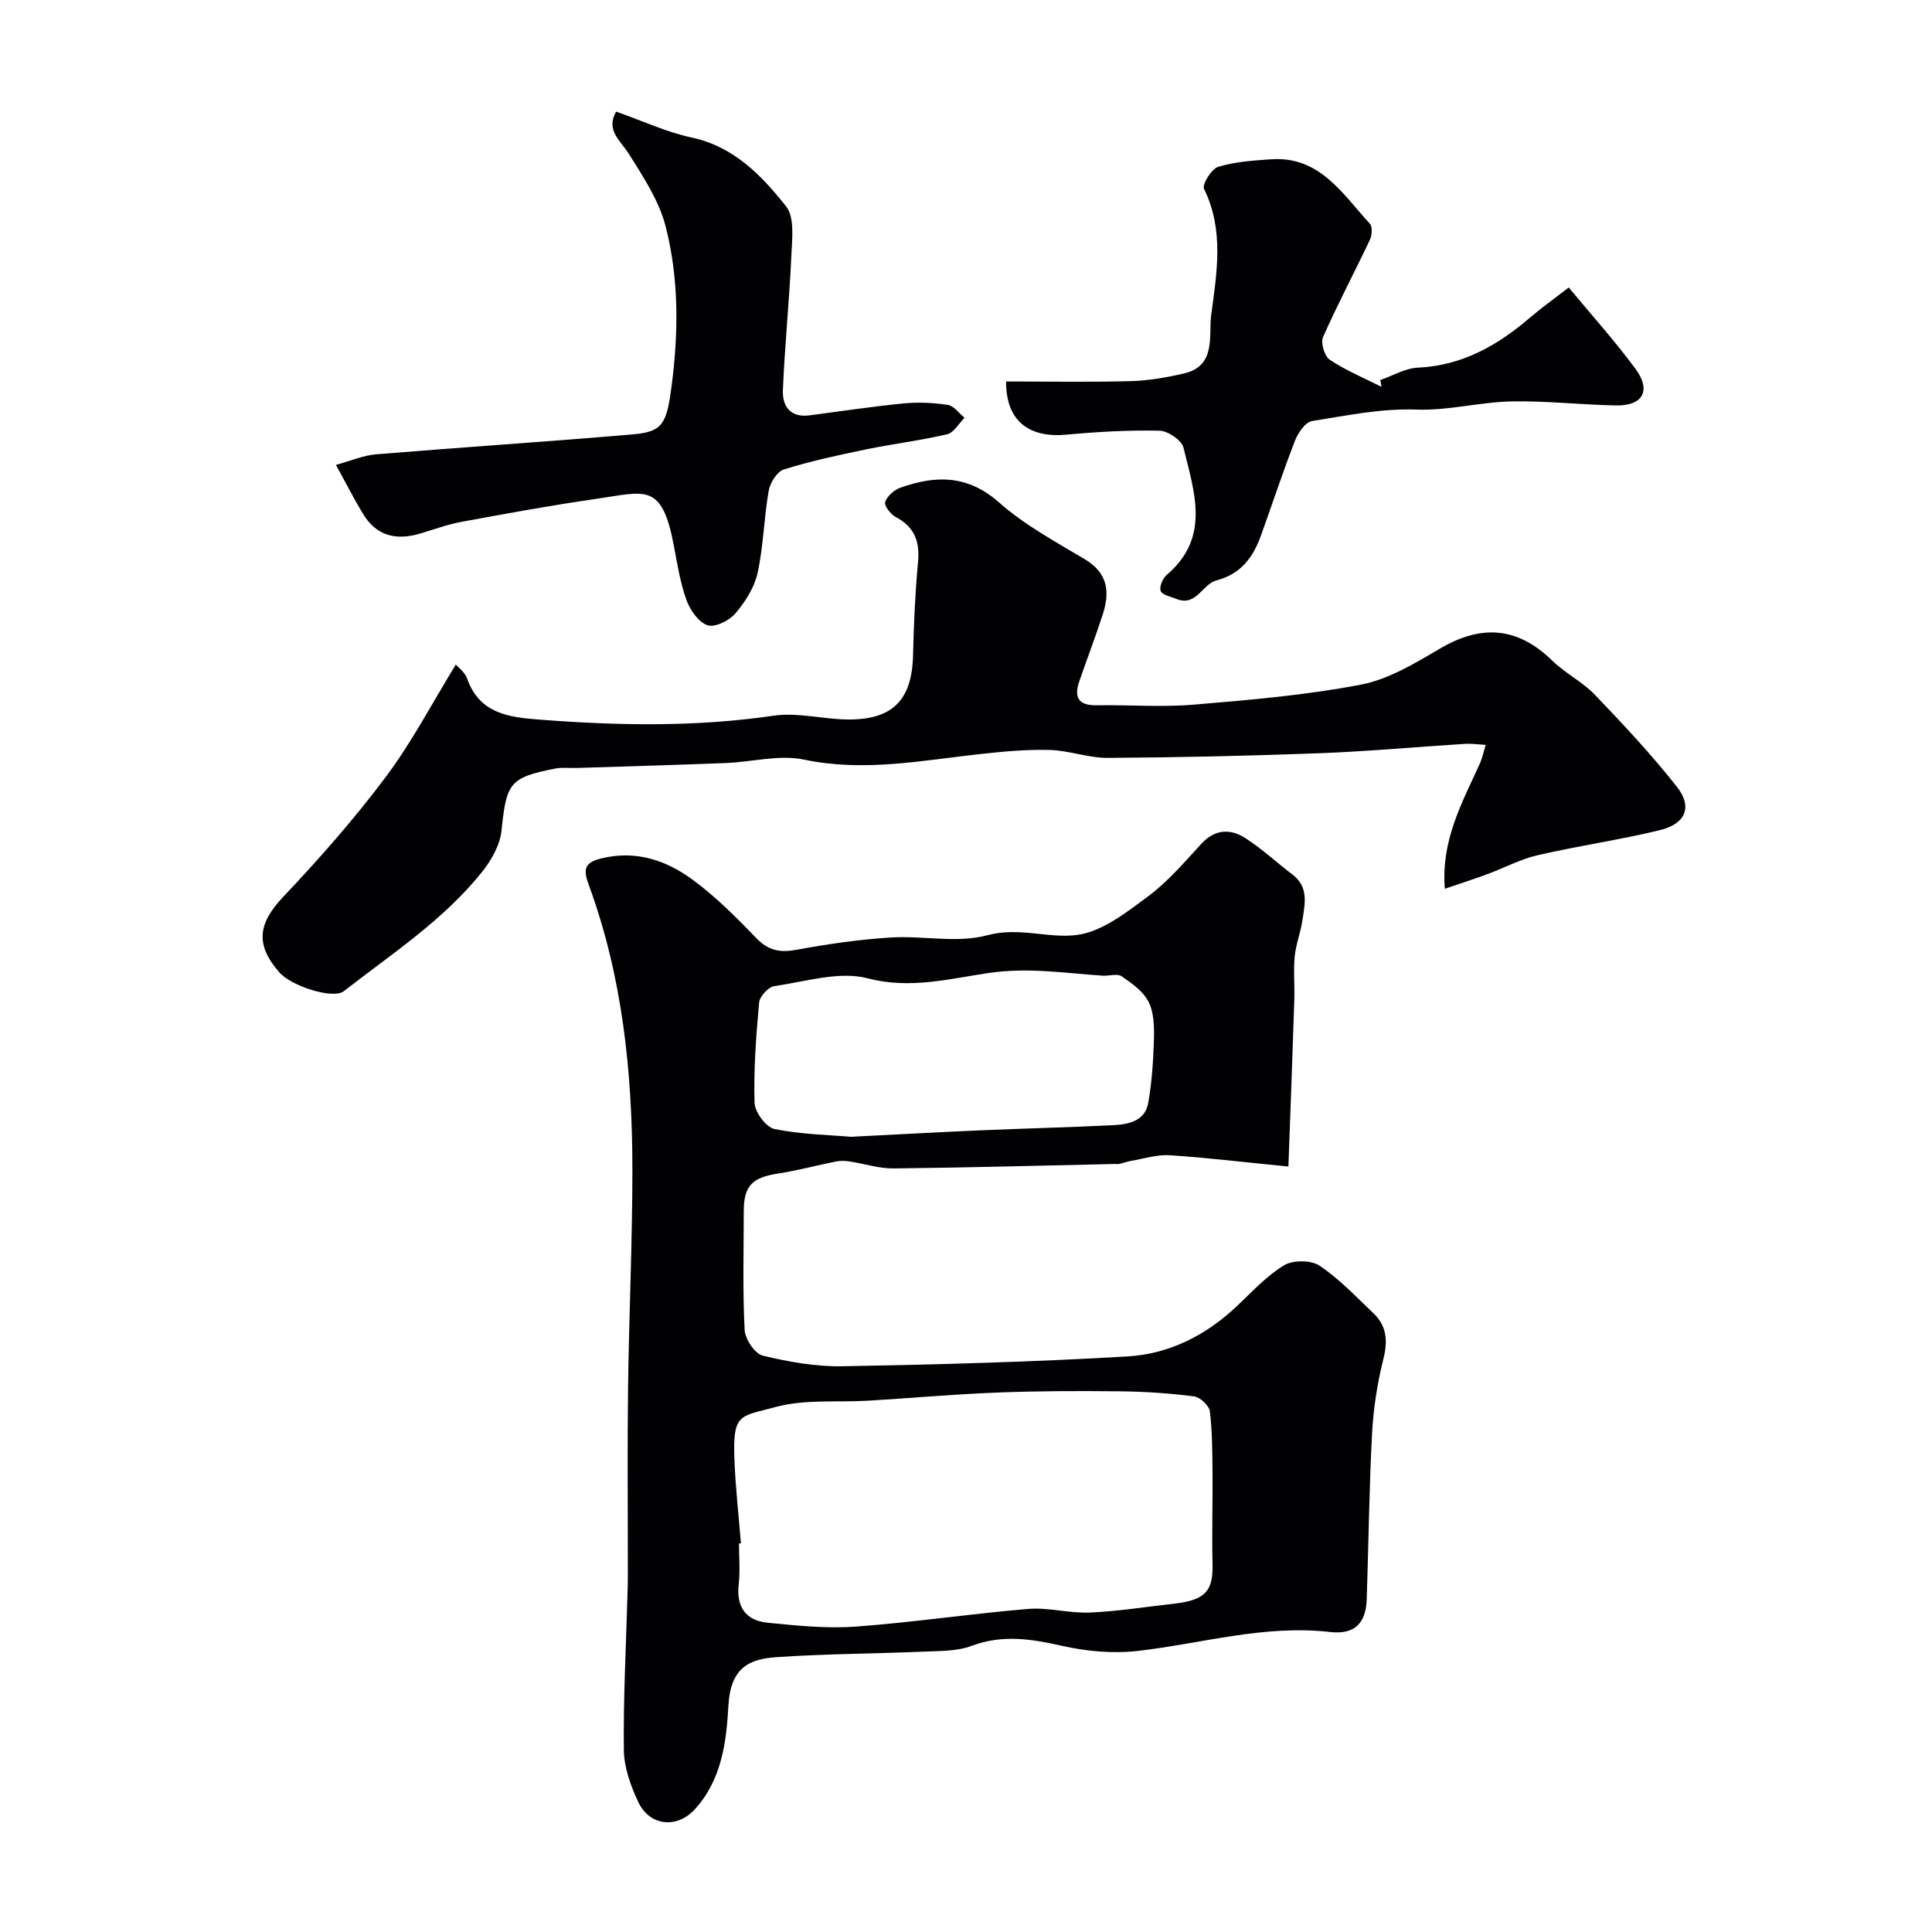 <svg enable-background="new 0 0 400 400" viewBox="0 0 400 400" xmlns="http://www.w3.org/2000/svg"><g fill="#010103"><path d="m266.75 241.52c-9.25-.91-16.91-1.84-24.59-2.34-2.65-.17-5.37.73-8.05 1.18-.79.13-1.55.44-2.34.61-.32.07-.66.01-1 .02-15.26.33-30.52.76-45.79.92-3.03.03-6.06-.99-9.11-1.45-.91-.14-1.89-.17-2.78.01-3.97.79-7.9 1.87-11.9 2.48-5.46.83-7.2 2.53-7.2 7.85-.01 8.19-.24 16.38.18 24.55.1 1.91 2.12 4.93 3.76 5.32 5.38 1.3 11 2.3 16.51 2.2 19.7-.36 39.41-.88 59.07-2.04 8.59-.51 16.27-4.41 22.65-10.48 3.11-2.95 6.09-6.21 9.7-8.39 1.84-1.11 5.58-1.09 7.34.09 4.08 2.72 7.52 6.4 11.12 9.81 2.79 2.64 3.04 5.71 2.1 9.48-1.26 5.03-2.07 10.25-2.35 15.43-.6 11.42-.72 22.86-1.1 34.29-.16 4.9-2.4 7.42-7.57 6.83-13.6-1.56-26.54 2.38-39.77 3.91-5.15.6-10.64.1-15.71-1.04-6.36-1.43-12.34-2.4-18.73-.01-3.12 1.17-6.78 1.06-10.21 1.21-10.09.43-20.2.44-30.27 1.14-5.55.39-9.46 2.11-9.9 10.04-.42 7.58-1.41 15.41-6.96 21.46-3.76 4.1-9.41 3.44-11.74-1.58-1.55-3.33-2.91-7.12-2.95-10.71-.12-10.79.46-21.59.76-32.38.04-1.33.07-2.66.07-4 .01-12.83-.12-25.66.04-38.48.19-15.1.9-30.19.9-45.29-.01-20.08-2.04-39.95-9.04-58.97-1.21-3.29-.87-4.64 2.75-5.5 7.14-1.7 13.36.46 18.82 4.49 4.76 3.51 9.02 7.78 13.14 12.06 2.52 2.62 4.95 3.03 8.39 2.39 6.41-1.19 12.91-2.12 19.42-2.53 6.67-.42 13.73 1.22 19.97-.46 6.63-1.79 12.67.72 18.61-.07 5.18-.68 10.19-4.64 14.67-7.96 4.1-3.04 7.53-7.06 11.01-10.86 2.86-3.12 6.05-3.24 9.21-1.2 3.42 2.21 6.45 5.04 9.71 7.51 3.45 2.62 2.56 6.16 2.05 9.54-.37 2.51-1.35 4.94-1.59 7.46-.28 2.97.02 5.99-.08 8.99-.35 11.16-.78 22.32-1.22 34.47zm-113.35 78.01c-.13.01-.27.02-.4.03 0 2.83.26 5.69-.06 8.49-.53 4.7 1.53 7.48 6 7.92 6.05.6 12.2 1.24 18.23.8 11.93-.87 23.79-2.67 35.71-3.66 4.21-.35 8.53.94 12.77.75 5.88-.26 11.73-1.2 17.59-1.86 6.56-.75 7.94-2.83 7.8-8.3-.15-6.16.05-12.33 0-18.49-.04-4.34-.03-8.71-.55-13-.15-1.19-2.01-2.94-3.25-3.1-5.05-.65-10.16-.99-15.25-1.05-8.48-.1-16.98-.08-25.45.25-8.89.34-17.76 1.14-26.64 1.68-6.45.39-13.19-.34-19.28 1.31-7.49 2.03-8.95 1.22-8.56 10.98.22 5.75.88 11.49 1.34 17.25zm22.8-84.17c9.92-.5 18.5-.98 27.09-1.35 9.09-.39 18.18-.6 27.26-1.06 3.13-.16 6.53-.86 7.18-4.61.76-4.36 1.06-8.82 1.18-13.24.07-2.58 0-5.49-1.12-7.69-1.11-2.17-3.46-3.84-5.57-5.28-.91-.62-2.6-.05-3.92-.13-7.8-.51-15.31-1.75-23.49-.57-7.98 1.15-16.31 3.44-25.12 1.13-5.93-1.56-12.93.68-19.39 1.61-1.23.18-3.01 2.13-3.13 3.39-.63 6.89-1.15 13.84-.95 20.74.05 1.93 2.38 5.09 4.13 5.45 5.59 1.13 11.4 1.23 15.85 1.61z"/><path d="m299.14 184.01c-.82-10.02 3.57-17.81 7.2-25.82.57-1.26.85-2.64 1.26-3.97-1.45-.08-2.91-.3-4.35-.21-10.03.63-20.05 1.56-30.09 1.94-14.59.55-29.2.87-43.8.96-4.01.02-8.01-1.52-12.03-1.64-4.76-.13-9.57.32-14.32.84-12.14 1.33-24.12 3.77-36.53 1.16-5.14-1.08-10.81.5-16.24.71-10.26.4-20.53.69-30.79 1.02-1.5.05-3.04-.16-4.49.12-9.49 1.86-10.12 2.99-11.13 12.88-.31 2.99-2.13 6.16-4.08 8.59-7.98 9.95-18.65 16.89-28.59 24.64-2.17 1.69-10.8-1.02-13.34-3.92-5.07-5.82-4.36-10.17.89-15.71 7.45-7.87 14.66-16.07 21.16-24.74 5.4-7.21 9.61-15.31 14.5-23.26.49.57 1.88 1.56 2.34 2.87 2.54 7.3 8.7 8.04 14.99 8.52 16.16 1.24 32.28 1.56 48.43-.81 4.94-.73 10.17.71 15.28.78 9.42.12 13.42-4.04 13.63-13.34.14-6.44.44-12.89 1.03-19.3.39-4.23-.74-7.23-4.61-9.27-1.06-.56-2.44-2.36-2.2-3.1.4-1.22 1.85-2.51 3.14-2.97 7.28-2.6 13.92-2.71 20.42 3.03 5.29 4.68 11.7 8.14 17.82 11.8 4.79 2.87 5.17 6.82 3.66 11.44-1.51 4.63-3.25 9.2-4.84 13.8-1.16 3.35-.17 5.04 3.62 4.97 6.69-.11 13.43.43 20.08-.13 11.57-.97 23.21-1.96 34.59-4.14 5.75-1.1 11.23-4.44 16.41-7.48 8.55-5.03 16.02-4.49 23.19 2.48 2.71 2.64 6.28 4.41 8.89 7.13 5.87 6.12 11.67 12.34 16.92 18.98 3.31 4.19 1.87 7.71-3.52 9.02-8.37 2.03-16.94 3.25-25.33 5.19-3.57.83-6.91 2.64-10.39 3.92-2.75 1.02-5.52 1.91-8.78 3.02z"/><path d="m127.56 23.11c5.56 1.95 10.46 4.26 15.62 5.36 8.76 1.87 14.48 7.85 19.55 14.22 1.85 2.32 1.26 6.92 1.1 10.45-.41 9.21-1.36 18.4-1.74 27.61-.14 3.26 1.47 5.77 5.48 5.25 6.49-.85 12.96-1.83 19.47-2.47 3.04-.3 6.18-.16 9.19.3 1.26.19 2.32 1.74 3.47 2.67-1.19 1.18-2.21 3.08-3.6 3.41-5.54 1.3-11.21 1.98-16.79 3.13-5.73 1.18-11.46 2.42-17.03 4.16-1.4.44-2.84 2.76-3.13 4.41-.99 5.64-1.08 11.45-2.3 17.02-.66 3.01-2.56 5.99-4.6 8.38-1.27 1.49-4.22 2.95-5.76 2.44-1.86-.61-3.6-3.12-4.35-5.18-1.31-3.63-1.92-7.53-2.64-11.35-2.48-13.1-5.87-11.1-15.97-9.65-9.36 1.34-18.68 3.06-27.98 4.77-2.86.53-5.63 1.55-8.43 2.39-5.36 1.61-9.28.37-11.96-4.04-1.77-2.91-3.31-5.96-5.61-10.14 3.05-.83 5.66-1.97 8.34-2.19 17.71-1.46 35.45-2.61 53.16-4.13 6.28-.54 7-2.28 8.03-10.27 1.42-11.06 1.48-22.11-1.28-32.83-1.37-5.31-4.64-10.25-7.62-15-1.77-2.79-4.8-4.86-2.62-8.72z"/><path d="m285.78 78.68c2.59-.89 5.15-2.44 7.77-2.56 9.18-.42 16.5-4.6 23.22-10.36 2.35-2.01 4.88-3.81 8.02-6.24 4.78 5.77 9.61 11.12 13.85 16.89 3.27 4.45 1.49 7.62-3.98 7.53-7.26-.12-14.52-.98-21.77-.83-6.54.14-13.08 1.93-19.57 1.69-7.43-.27-14.52 1.24-21.69 2.38-1.38.22-2.88 2.43-3.51 4.04-2.53 6.5-4.7 13.14-7.07 19.7-1.62 4.49-4.14 7.93-9.21 9.25-2.91.75-4.15 5.54-8.33 3.81-1.14-.47-2.88-.79-3.2-1.62-.33-.85.41-2.63 1.25-3.34 9.14-7.74 5.67-17.22 3.47-26.33-.37-1.54-3.22-3.48-4.97-3.52-6.41-.14-12.86.23-19.25.82-7.72.72-12.56-2.78-12.51-11.01 8.56 0 17.16.16 25.74-.07 3.72-.1 7.48-.75 11.12-1.6 6.71-1.56 5.04-7.83 5.6-12.06 1.16-8.67 2.73-17.58-1.48-26.15-.44-.9 1.55-4.14 2.93-4.56 3.49-1.06 7.27-1.31 10.95-1.56 10.09-.7 14.78 7.17 20.45 13.33.57.61.46 2.37.03 3.3-3.19 6.75-6.7 13.35-9.72 20.18-.53 1.19.31 3.97 1.39 4.69 3.34 2.22 7.11 3.79 10.72 5.61-.08-.46-.16-.93-.25-1.41z"/></g></svg>
